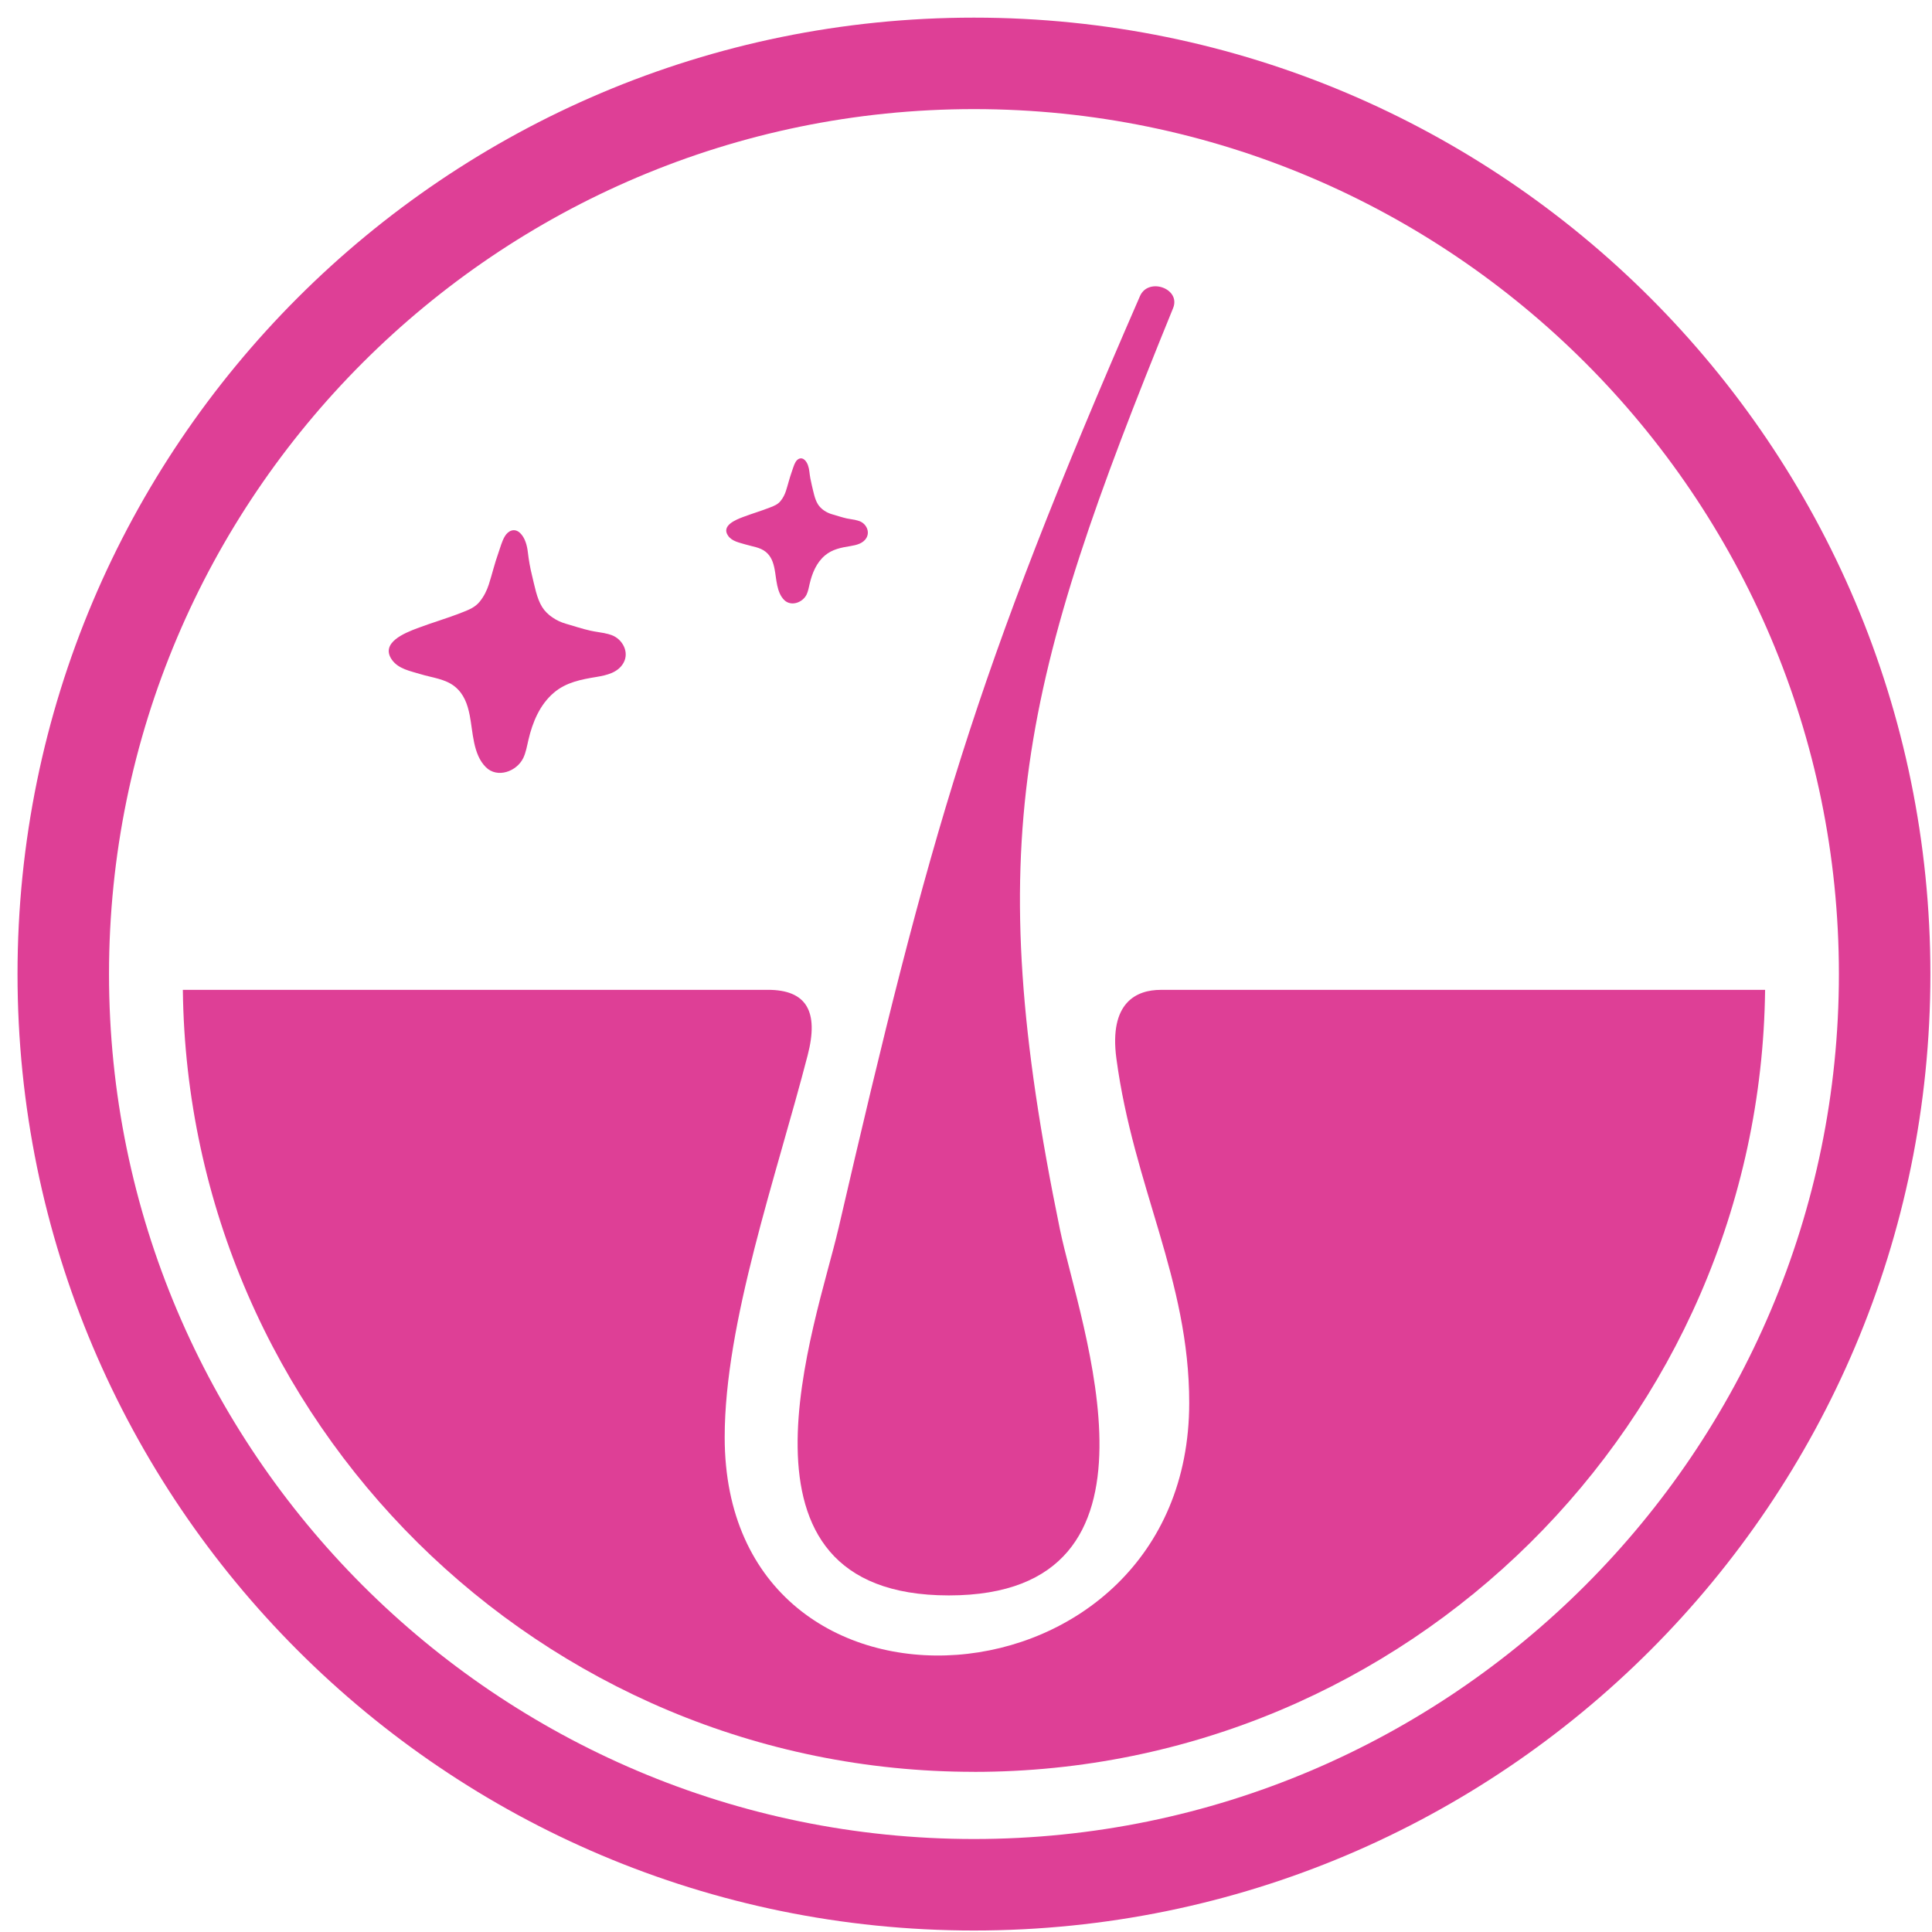 <svg width="101" height="101" viewBox="0 0 101 101" fill="none" xmlns="http://www.w3.org/2000/svg">
<path d="M50.916 5.704C75.85 5.704 96.133 25.99 96.133 50.922C96.133 75.854 75.848 96.139 50.916 96.139C25.984 96.139 5.699 75.854 5.699 50.922C5.699 25.99 25.984 5.704 50.916 5.704ZM50.916 0.922C23.301 0.922 0.916 23.309 0.916 50.922C0.916 78.535 23.303 100.922 50.916 100.922C78.529 100.922 100.916 78.535 100.916 50.922C100.916 23.309 78.529 0.922 50.916 0.922Z" fill="#DE3F96"/>
<path d="M43.826 64.252C48.637 43.464 50.919 35.383 59.595 15.479C60.032 14.478 61.744 15.082 61.327 16.107C53.319 35.747 51.261 44.081 55.411 64.272C56.428 69.215 61.839 83.404 49.603 83.404C37.368 83.404 42.686 69.175 43.824 64.254L43.826 64.252Z" fill="#DE3F96"/>
<path fill-rule="evenodd" clip-rule="evenodd" d="M50.916 92.629C73.564 92.629 92.009 74.335 92.275 51.748H60.674C59.433 51.748 57.967 52.387 58.362 55.339C59.264 62.067 62.172 66.889 62.169 73.343C62.169 89.706 37.885 91.494 37.885 75.136C37.885 69.133 40.58 61.516 42.224 55.161C42.817 52.868 42.161 51.746 40.145 51.746H9.559C9.824 74.333 28.272 92.627 50.918 92.627L50.916 92.629Z" fill="#DE3F96"/>
<path d="M31.622 33.103C31.369 33.053 31.101 33.024 30.862 32.969C30.436 32.875 30.003 32.727 29.581 32.607C29.103 32.471 28.611 32.163 28.343 31.735C28.053 31.272 27.946 30.613 27.814 30.088C27.711 29.673 27.643 29.282 27.594 28.863C27.555 28.518 27.447 28.107 27.186 27.861C26.9 27.591 26.571 27.736 26.393 28.033C26.231 28.307 26.16 28.612 26.053 28.911C25.857 29.456 25.73 30.005 25.554 30.554C25.449 30.879 25.293 31.188 25.076 31.454C24.828 31.755 24.531 31.867 24.173 32.01C23.394 32.319 22.588 32.55 21.804 32.846C21.16 33.09 19.863 33.604 20.488 34.491C20.831 34.976 21.457 35.081 21.986 35.244C22.579 35.426 23.282 35.488 23.78 35.894C24.252 36.278 24.441 36.814 24.555 37.392C24.729 38.266 24.72 39.44 25.405 40.112C26.002 40.699 27.01 40.334 27.353 39.631C27.493 39.344 27.552 38.99 27.625 38.678C27.84 37.756 28.218 36.838 28.958 36.21C29.604 35.663 30.381 35.521 31.191 35.387C31.72 35.299 32.304 35.163 32.59 34.662C32.915 34.098 32.546 33.413 31.975 33.202C31.863 33.16 31.742 33.129 31.617 33.105" fill="#DE3F96"/>
<path d="M44.719 27.181C44.568 27.151 44.408 27.133 44.265 27.102C44.01 27.045 43.751 26.957 43.499 26.885C43.213 26.804 42.919 26.619 42.759 26.362C42.585 26.086 42.522 25.69 42.442 25.376C42.381 25.128 42.339 24.895 42.311 24.645C42.286 24.439 42.223 24.193 42.067 24.046C41.896 23.885 41.7 23.971 41.593 24.149C41.496 24.314 41.454 24.496 41.388 24.674C41.272 24.999 41.195 25.328 41.09 25.655C41.028 25.851 40.934 26.035 40.804 26.193C40.657 26.373 40.477 26.441 40.266 26.525C39.801 26.709 39.318 26.848 38.85 27.026C38.466 27.17 37.691 27.478 38.064 28.009C38.268 28.299 38.641 28.363 38.958 28.459C39.313 28.569 39.733 28.607 40.029 28.848C40.312 29.076 40.424 29.397 40.492 29.744C40.596 30.267 40.591 30.969 41 31.371C41.358 31.72 41.959 31.503 42.166 31.083C42.249 30.91 42.286 30.699 42.328 30.515C42.458 29.963 42.682 29.415 43.125 29.039C43.512 28.712 43.975 28.626 44.46 28.547C44.777 28.494 45.126 28.413 45.297 28.115C45.49 27.776 45.271 27.368 44.93 27.243C44.862 27.219 44.79 27.199 44.715 27.184" fill="#DE3F96"/>
</svg>

